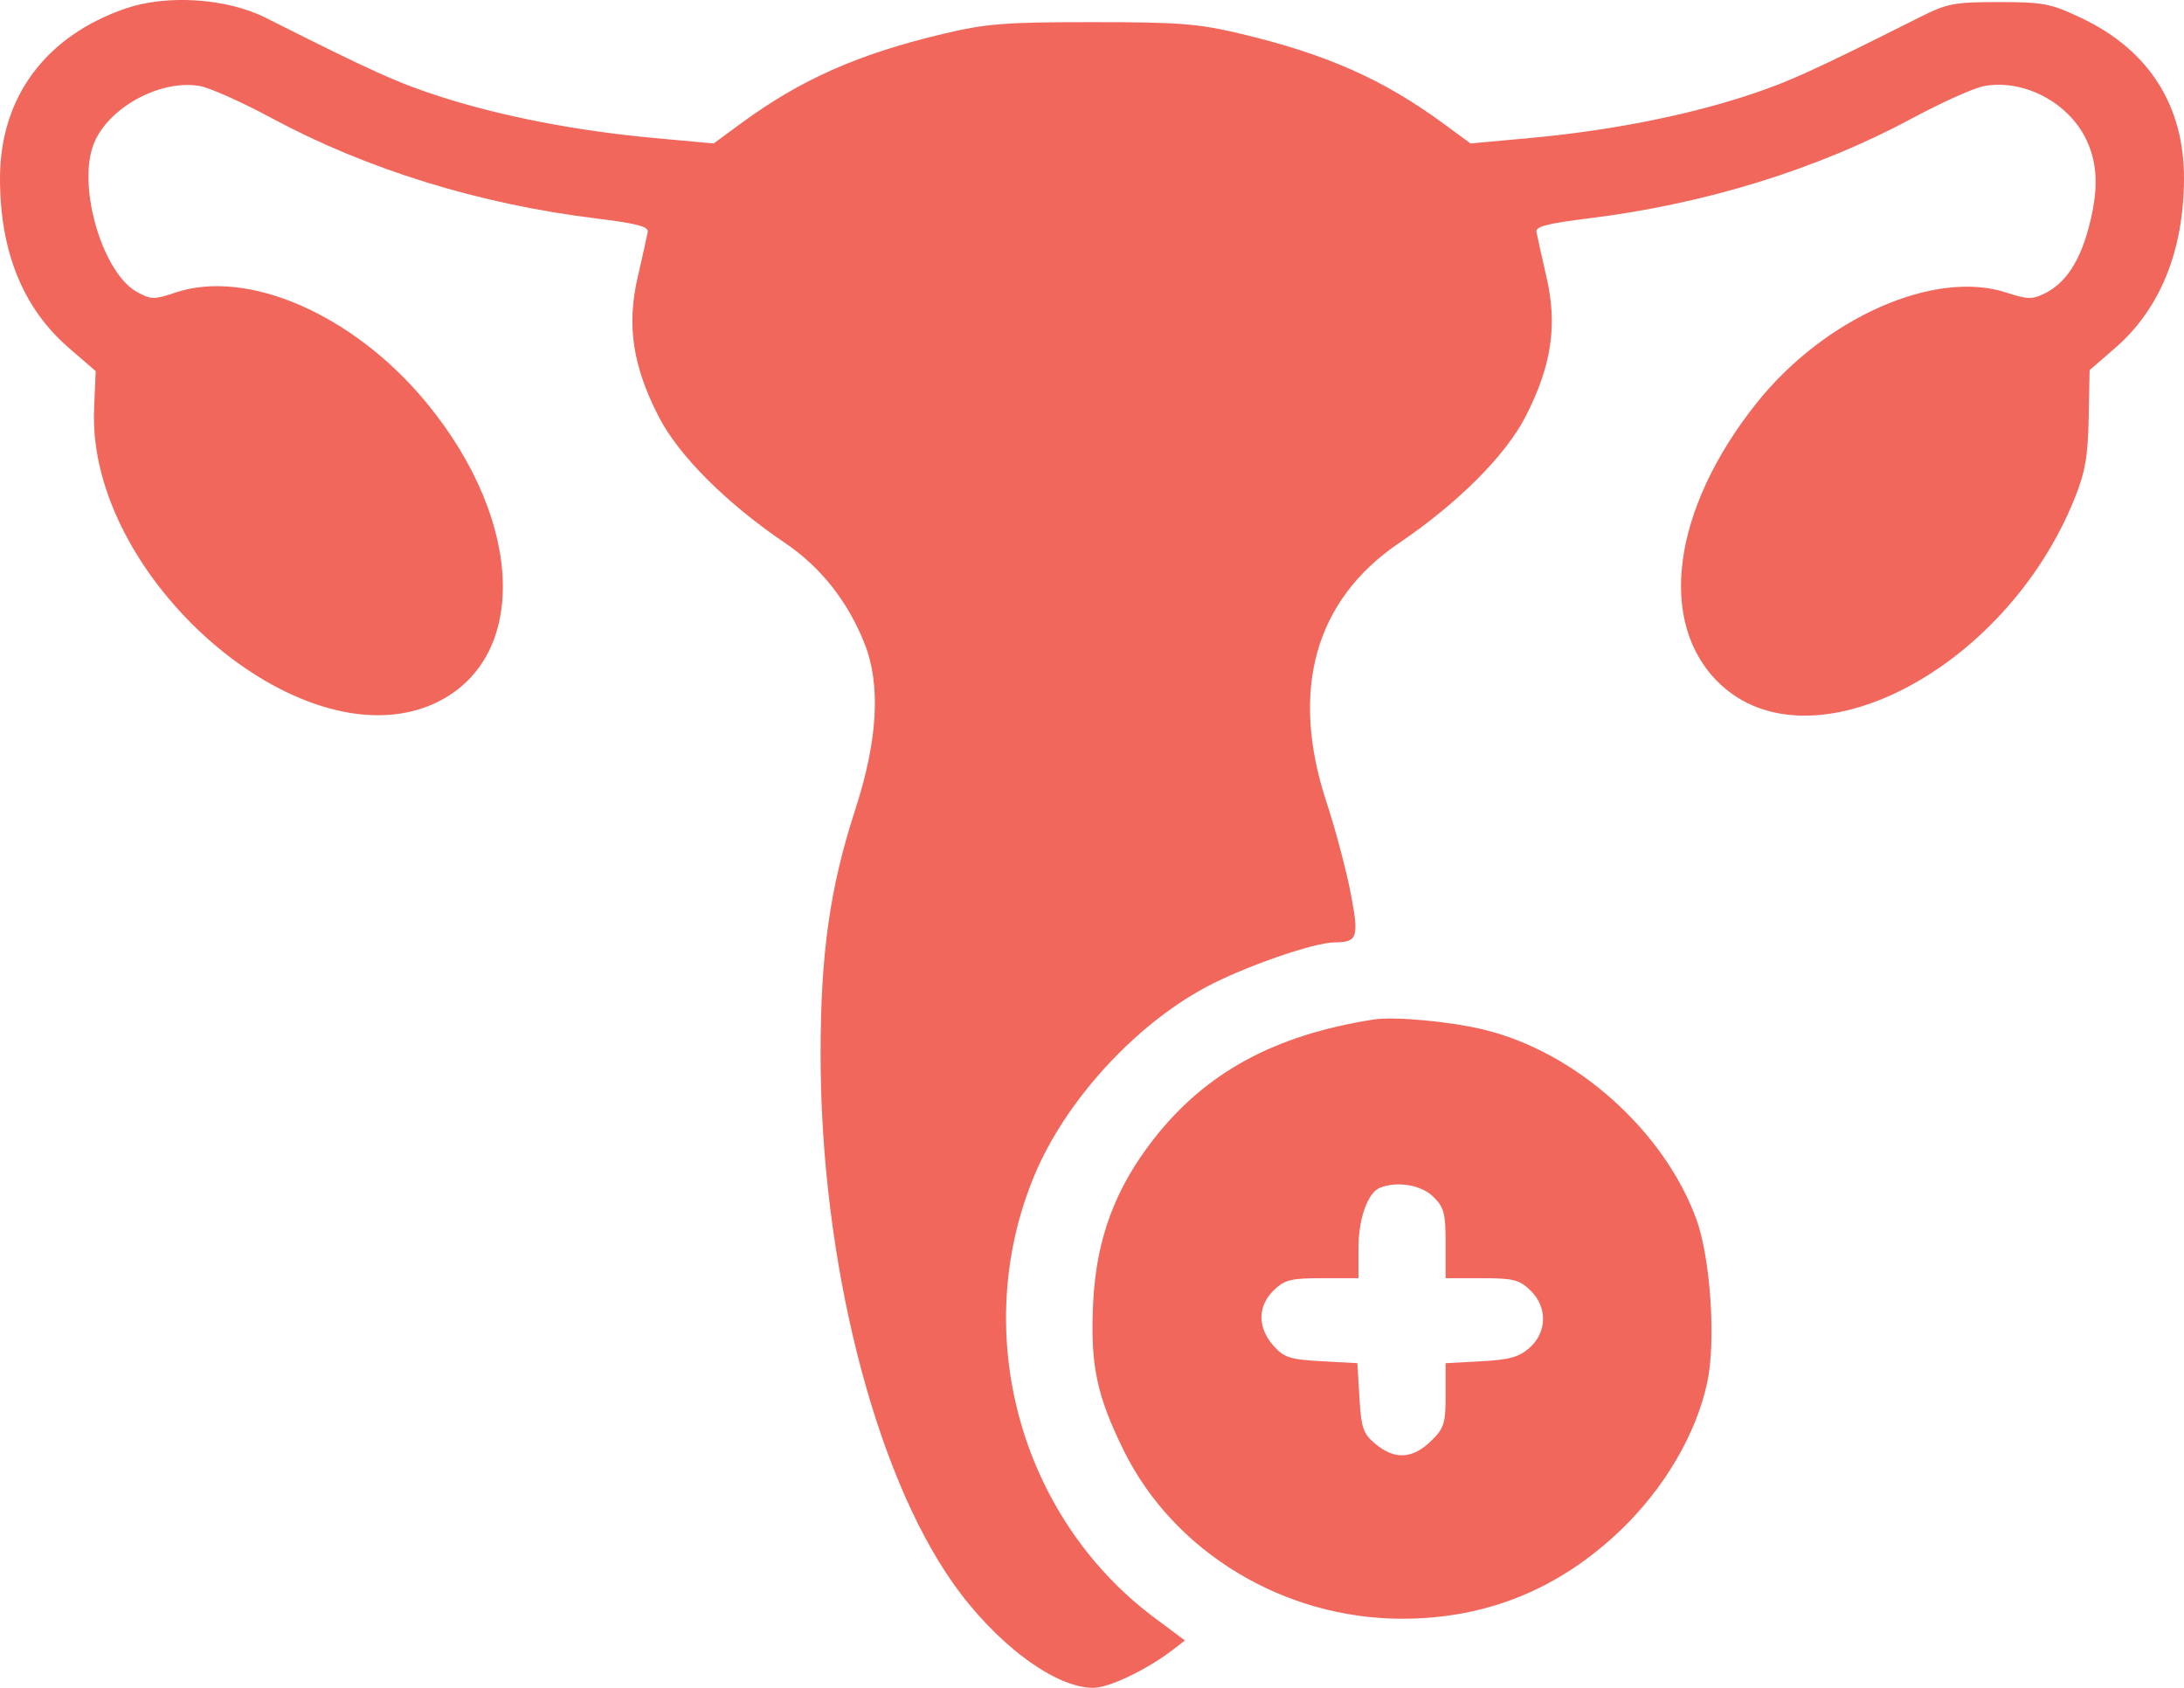 <svg xmlns="http://www.w3.org/2000/svg" fill="none" viewBox="0 0 22 17" height="17" width="22">
<path fill="#F1675B" d="M1.264 0.086C0.456 0.364 -0.002 0.985 4.18184e-06 1.801C0.001 2.536 0.232 3.103 0.69 3.501L0.964 3.738L0.948 4.117C0.874 5.811 3.02 7.683 4.359 7.093C5.326 6.666 5.296 5.269 4.295 4.055C3.564 3.169 2.496 2.702 1.766 2.947C1.552 3.019 1.523 3.019 1.379 2.94C1.04 2.754 0.785 1.911 0.935 1.474C1.064 1.098 1.607 0.793 2.016 0.867C2.117 0.885 2.444 1.032 2.743 1.193C3.694 1.705 4.826 2.055 5.996 2.199C6.412 2.25 6.535 2.282 6.525 2.336C6.518 2.376 6.472 2.58 6.424 2.791C6.311 3.276 6.373 3.686 6.635 4.196C6.836 4.588 7.317 5.069 7.908 5.469C8.269 5.713 8.542 6.059 8.71 6.485C8.874 6.9 8.842 7.458 8.615 8.155C8.36 8.94 8.266 9.602 8.266 10.619C8.266 12.679 8.8 14.811 9.601 15.947C10.03 16.555 10.627 17.001 11.012 17C11.172 17 11.552 16.818 11.817 16.615L11.936 16.523L11.629 16.294C10.269 15.277 9.764 13.418 10.418 11.843C10.729 11.094 11.424 10.331 12.147 9.943C12.527 9.739 13.232 9.493 13.442 9.492C13.677 9.49 13.692 9.444 13.605 8.992C13.561 8.762 13.451 8.349 13.361 8.076C12.991 6.95 13.246 6.043 14.094 5.469C14.685 5.069 15.166 4.588 15.367 4.196C15.629 3.686 15.691 3.276 15.578 2.791C15.53 2.58 15.484 2.376 15.477 2.336C15.467 2.282 15.59 2.25 16.006 2.199C17.176 2.055 18.308 1.705 19.259 1.193C19.558 1.032 19.885 0.885 19.986 0.867C20.387 0.794 20.84 1.033 21.018 1.411C21.134 1.657 21.14 1.923 21.037 2.304C20.945 2.642 20.804 2.852 20.6 2.954C20.471 3.018 20.427 3.017 20.211 2.947C19.489 2.71 18.38 3.2 17.695 4.059C16.842 5.13 16.689 6.275 17.319 6.882C18.238 7.767 20.198 6.751 20.895 5.028C21.004 4.76 21.032 4.6 21.04 4.211L21.049 3.728L21.303 3.508C21.756 3.116 21.994 2.537 22 1.811C22.006 1.07 21.649 0.506 20.971 0.184C20.655 0.034 20.587 0.021 20.134 0.021C19.682 0.021 19.615 0.034 19.333 0.176C18.235 0.728 17.989 0.838 17.552 0.978C16.932 1.175 16.198 1.317 15.423 1.389L14.813 1.445L14.545 1.248C13.937 0.801 13.361 0.545 12.498 0.34C12.068 0.238 11.883 0.223 11.001 0.223C10.12 0.223 9.934 0.238 9.505 0.34C8.641 0.545 8.065 0.801 7.457 1.248L7.189 1.445L6.579 1.389C5.804 1.317 5.07 1.175 4.45 0.978C4.014 0.839 3.757 0.723 2.676 0.179C2.285 -0.018 1.681 -0.058 1.264 0.086ZM13.839 10.268C12.836 10.426 12.147 10.801 11.622 11.472C11.232 11.971 11.044 12.479 11.012 13.115C10.981 13.746 11.045 14.053 11.322 14.614C11.828 15.636 12.937 16.304 14.123 16.304C14.972 16.304 15.704 16.007 16.327 15.41C16.767 14.987 17.085 14.445 17.197 13.927C17.287 13.51 17.231 12.674 17.088 12.28C16.762 11.389 15.874 10.595 14.949 10.371C14.61 10.288 14.043 10.236 13.839 10.268ZM13.903 11.962C13.778 12.011 13.684 12.272 13.684 12.573V12.874H13.321C13.004 12.874 12.941 12.889 12.831 12.996C12.667 13.153 12.666 13.372 12.827 13.553C12.935 13.674 12.993 13.693 13.311 13.71L13.673 13.73L13.694 14.078C13.712 14.385 13.731 14.441 13.857 14.545C14.049 14.704 14.227 14.695 14.411 14.518C14.546 14.388 14.562 14.341 14.562 14.052V13.73L14.92 13.711C15.211 13.695 15.304 13.668 15.411 13.572C15.586 13.413 15.588 13.162 15.415 12.996C15.305 12.889 15.242 12.874 14.925 12.874H14.562V12.523C14.562 12.218 14.546 12.158 14.435 12.051C14.313 11.934 14.077 11.895 13.903 11.962Z" clip-rule="evenodd" fill-rule="evenodd"></path>
</svg>
